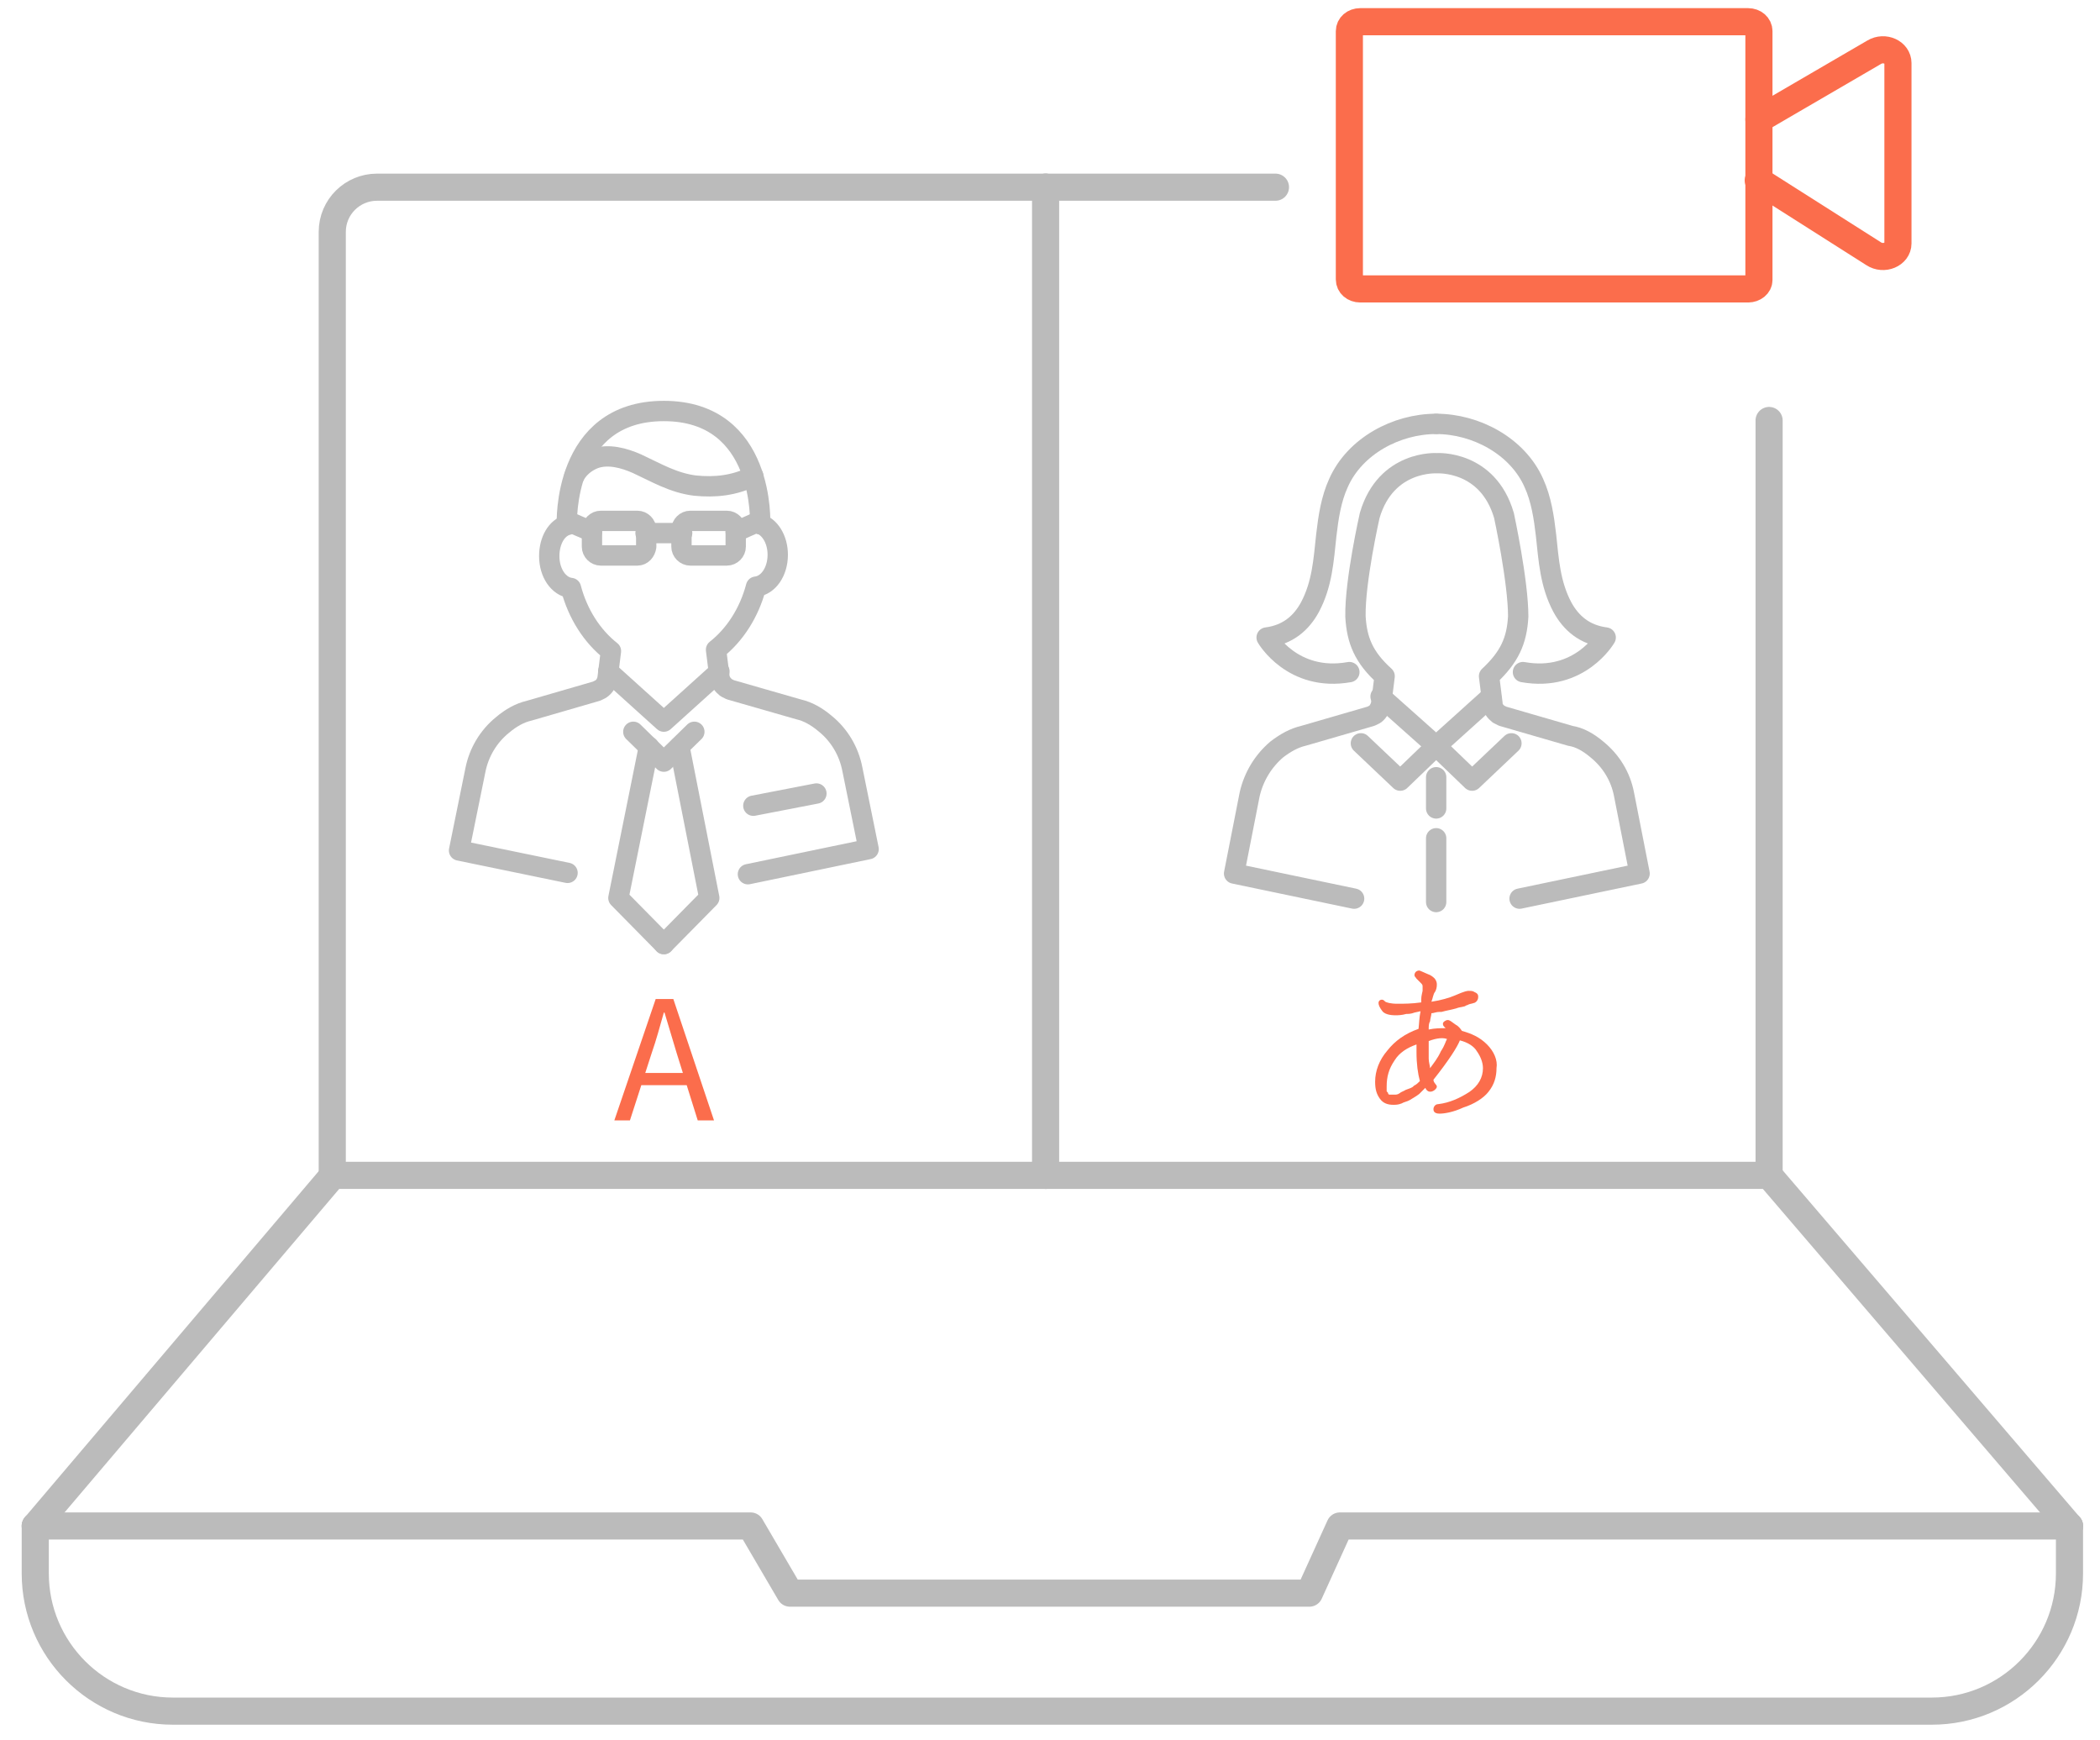 <?xml version="1.0" encoding="utf-8"?>
<!-- Generator: Adobe Illustrator 21.1.0, SVG Export Plug-In . SVG Version: 6.00 Build 0)  -->
<svg version="1.1" id="Layer_1" xmlns="http://www.w3.org/2000/svg" xmlns:xlink="http://www.w3.org/1999/xlink" x="0px" y="0px"
	 viewBox="0 0 309.7 256.5" style="enable-background:new 0 0 309.7 256.5;" xml:space="preserve">
<style type="text/css">
	.st0{fill:none;stroke:#BBBBBB;stroke-width:4;stroke-linecap:round;stroke-linejoin:round;stroke-miterlimit:10;}
	.st1{fill:none;stroke:#FB6D4C;stroke-width:4;stroke-linecap:round;stroke-linejoin:round;stroke-miterlimit:10;}
	.st2{fill:none;stroke:#BBBBBB;stroke-width:3;stroke-linecap:round;stroke-linejoin:round;stroke-miterlimit:10;}
	.st3{fill:#FB6D4C;}
</style>
<polyline class="st0" points="5.2,225 110.7,225 116.5,234.9 193.1,234.9 197.6,225 305.2,225 "/>
<path class="st0" d="M5.2,225v7c0,11.2,9.1,20.3,20.3,20.3h259.4c11.2,0,20.3-9.1,20.3-20.3v-7"/>
<line class="st0" x1="260.9" y1="62" x2="260.9" y2="173.3"/>
<line class="st0" x1="49.1" y1="173.3" x2="154.2" y2="173.3"/>
<path class="st0" d="M154.2,27.6H55.6c-3.6,0-6.6,2.9-6.6,6.6v139.1"/>
<line class="st0" x1="260.9" y1="173.3" x2="154.2" y2="173.3"/>
<line class="st0" x1="188.1" y1="27.6" x2="154.2" y2="27.6"/>
<line class="st0" x1="49.1" y1="173.3" x2="5.2" y2="225"/>
<line class="st0" x1="305.2" y1="225" x2="260.9" y2="173.3"/>
<line class="st0" x1="154.2" y1="27.6" x2="154.2" y2="173.3"/>
<path class="st1" d="M257.8,42.6h-57.2c-0.9,0-1.6-0.6-1.6-1.4V29.9V4.6c0-0.8,0.7-1.4,1.6-1.4h57.2c0.9,0,1.6,0.6,1.6,1.4v9.8v14.8
	v12.1C259.4,42,258.7,42.6,257.8,42.6L257.8,42.6"/>
<path class="st1" d="M259.4,17.6l17-9.9c1.5-0.9,3.5,0,3.5,1.6v26.6c0,1.6-2.1,2.5-3.6,1.5l-17-10.8"/>
<g>
	<g>
		<polyline class="st2" points="102.4,107.9 97.9,112.3 93.4,107.9 		"/>
		<polyline class="st2" points="95.7,110.1 91.2,132.4 97.9,139.2 		"/>
		<polyline class="st2" points="100.2,110.1 104.6,132.4 97.9,139.2 		"/>
	</g>
	<g>
		<path class="st2" d="M110.3,128.9l17.8-3.7l-2.4-11.8c-0.5-2.6-1.9-5-4-6.7c-1.3-1.1-2.6-1.8-3.9-2.1l-10.1-2.9
			c-0.2-0.1-0.4-0.2-0.6-0.3c-0.5-0.4-0.9-0.9-1-1.6l-0.5-4c2.8-2.2,4.9-5.5,5.9-9.3c1.8-0.2,3.2-2.2,3.2-4.7c0-2.3-1.2-4.2-2.8-4.6
			"/>
		<path class="st2" d="M83.7,77.4C82.1,77.8,81,79.7,81,82c0,2.5,1.4,4.5,3.2,4.7c1,3.8,3.1,7.1,5.9,9.3l-0.5,4
			c-0.1,0.6-0.4,1.2-1,1.6c-0.2,0.1-0.4,0.2-0.6,0.3l-10,2.9c-1.3,0.3-2.6,1-3.9,2.1c-2.1,1.7-3.5,4.1-4,6.7l-2.4,11.8l16,3.3"/>
	</g>
	<path class="st2" d="M112.1,77.3c0,0,0.8-16.7-14.2-16.7S83.6,77.3,83.6,77.3"/>
	<path class="st2" d="M84.7,70.2c0.6-1.2,1.7-2.1,3-2.6c2-0.7,4.3-0.1,6.3,0.8c2.8,1.3,5.3,2.8,8.5,3.2c3,0.3,5.8,0,8.6-1.4"/>
	<g>
		<path class="st2" d="M94,81.9h-5.4c-0.7,0-1.3-0.6-1.3-1.3v-2.5c0-0.7,0.6-1.3,1.3-1.3H94c0.7,0,1.3,0.6,1.3,1.3v2.5
			C95.2,81.3,94.7,81.9,94,81.9z"/>
		<path class="st2" d="M107.2,81.9h-5.4c-0.7,0-1.3-0.6-1.3-1.3v-2.5c0-0.7,0.6-1.3,1.3-1.3h5.4c0.7,0,1.3,0.6,1.3,1.3v2.5
			C108.5,81.3,107.9,81.9,107.2,81.9z"/>
		<line class="st2" x1="95.2" y1="78.6" x2="100.6" y2="78.6"/>
	</g>
	<line class="st2" x1="83.6" y1="76.8" x2="87.3" y2="78.4"/>
	<line class="st2" x1="108.5" y1="78.4" x2="112.1" y2="76.8"/>
	<polyline class="st2" points="106.1,99 97.9,106.4 89.7,99 	"/>
	<line class="st2" x1="111.1" y1="118.8" x2="120.4" y2="117"/>
</g>
<g>
	<path class="st2" d="M224.1,132.5l17.7-3.7l-2.3-11.7c-0.5-2.6-1.9-4.9-4-6.6c-1.3-1.1-2.6-1.8-3.9-2l-10-2.9
		c-0.2-0.1-0.4-0.2-0.6-0.3c-0.5-0.4-0.9-0.9-0.9-1.6l-0.5-4c3-2.8,4.1-5.2,4.3-8.8c0-5.2-2.1-14.9-2.1-14.9
		c-2.4-8.2-9.9-7.7-9.9-7.7s-7.5-0.5-9.9,7.7c0,0-2.2,9.7-2.1,14.9c0.2,3.5,1.2,6,4.3,8.8l-0.5,4c-0.1,0.6-0.4,1.2-0.9,1.6
		c-0.2,0.1-0.4,0.2-0.6,0.3l-10,2.9c-1.3,0.3-2.6,1-3.9,2c-2,1.7-3.4,4-4,6.6l-2.3,11.7l17.7,3.7"/>
	<polyline class="st2" points="219.9,102.7 211.8,110 203.6,102.7 	"/>
	<polyline class="st2" points="222.9,109.6 217.1,115.1 211.8,110 	"/>
	<polyline class="st2" points="200.7,109.6 206.5,115.1 211.8,110 	"/>
	<line class="st2" x1="211.8" y1="123.6" x2="211.8" y2="133"/>
	<line class="st2" x1="211.8" y1="119.2" x2="211.8" y2="114.6"/>
	<path class="st2" d="M211.8,62.5c5.9,0,12,3.3,14.4,8.7c1.1,2.4,1.5,5.1,1.8,7.7c0.4,3.7,0.6,7.2,2.4,10.6c1.3,2.4,3.3,4.1,6.4,4.5
		c0,0-3.8,6.6-12.2,5.1"/>
	<path class="st2" d="M211.8,62.5c-5.9,0-12,3.3-14.4,8.7c-1.1,2.4-1.5,5.1-1.8,7.7c-0.4,3.7-0.6,7.2-2.4,10.6
		c-1.3,2.4-3.3,4.1-6.4,4.5c0,0,3.8,6.6,12.2,5.1"/>
</g>
<g>
	<path class="st3" d="M96.7,147.3h2.6l6,17.9h-2.4l-3.1-9.9c-0.6-2-1.2-4-1.8-6h-0.1c-0.6,2.1-1.1,4-1.8,6l-3.2,9.9h-2.3L96.7,147.3
		z M93.8,158.2h8.3v1.8h-8.3V158.2z"/>
</g>
<path class="st3" d="M219.3,154c-1.1-1.1-2.3-1.6-3.7-2c-0.2-0.3-0.5-0.7-0.9-0.9c-0.7-0.5-0.9-0.7-1.2-0.7s-0.7,0.3-0.7,0.5
	s0,0.3,0.2,0.5l0.2,0.2c-0.7,0-1.6,0-2.5,0.2c0-0.5,0-0.9,0.2-1.2c0-0.3,0.2-0.9,0.2-1.2c0.3,0,0.7-0.2,1.2-0.2h0.3
	c0.7-0.2,1.4-0.3,2.1-0.5c0.5-0.2,0.9-0.2,1.2-0.3c0.2,0,0.3-0.2,0.5-0.2c0.3-0.2,0.7-0.2,0.9-0.3c0.2,0,0.7-0.3,0.7-0.9
	c0-0.2,0-0.5-0.5-0.7c-0.3-0.2-0.5-0.2-0.9-0.2c-0.2,0-0.5,0-2.1,0.7c-0.7,0.3-2,0.7-3.4,0.9c0.2-0.5,0.3-1.2,0.5-1.4
	c0.2-0.3,0.3-0.7,0.3-1.1c0-0.2,0-0.5-0.3-0.9c-0.2-0.2-0.5-0.5-1.1-0.7c-0.7-0.3-1.1-0.5-1.2-0.5c-0.3,0-0.7,0.2-0.7,0.7
	c0,0.2,0.2,0.3,0.3,0.5c0.3,0.3,0.5,0.5,0.7,0.7s0.2,0.3,0.2,0.5s0,0.2,0,0.3c0,0,0,0.2,0,0.3s-0.2,0.7-0.2,1.2v0.5
	c-1.4,0.2-2.6,0.2-3.5,0.2c-1.1,0-1.6-0.2-1.8-0.3c-0.2-0.2-0.3-0.3-0.5-0.3c-0.3,0-0.5,0.2-0.5,0.5c0,0.3,0.2,0.7,0.5,1.1
	c0.3,0.5,1.1,0.7,2,0.7c0.3,0,0.9,0,1.6-0.2c0.3,0,0.7,0,1.2-0.2l0.9-0.2c-0.2,0.9-0.2,1.8-0.3,2.6c-2,0.7-3.5,1.8-4.6,3.2
	c-1.2,1.4-1.8,3-1.8,4.6c0,1.1,0.2,1.8,0.7,2.5c0.5,0.7,1.2,0.9,2,0.9c0.3,0,0.7,0,1.2-0.2c0.3-0.2,0.9-0.3,1.2-0.5
	c0.3-0.2,0.9-0.5,1.4-0.9c0.3-0.3,0.5-0.5,0.9-0.9c0.3,0.7,0.9,0.7,1.4,0.3c0.2-0.2,0.3-0.3,0.3-0.5s-0.2-0.3-0.3-0.5
	c0,0-0.2-0.2-0.2-0.5c2.3-2.9,3.5-4.8,3.9-5.8c1.2,0.3,2.1,0.9,2.5,1.6c0.5,0.7,0.9,1.6,0.9,2.5c0,1.4-0.7,2.6-2,3.5
	c-1.4,0.9-2.9,1.6-4.6,1.8c-0.5,0-0.7,0.5-0.7,0.7c0,0.2,0,0.7,0.9,0.7c0.7,0,2-0.2,3.5-0.9c1.6-0.5,3-1.4,3.7-2.3
	c0.9-1.1,1.2-2.3,1.2-3.5C220.9,156.3,220.3,155,219.3,154z M207.3,160.7c-0.3,0.2-0.7,0.3-0.9,0.5c-0.3,0.2-0.5,0.2-0.7,0.2h-0.2
	c-0.2,0-0.3,0-0.5,0c-0.2,0-0.2,0-0.3-0.2c0-0.2-0.2-0.2-0.2-0.3s0-0.3,0-0.7c0-1.4,0.3-2.6,1.2-3.9c0.7-1.1,1.8-1.8,3.2-2.3v0.2
	v0.9c0,1.8,0.2,3.2,0.5,4.3c-0.3,0.3-0.5,0.5-0.9,0.7C208.3,160.4,207.8,160.5,207.3,160.7z M213.4,153.2c-0.2,0.3-0.3,0.9-0.9,1.8
	c-0.5,1.1-1.1,1.8-1.6,2.5c0-0.3-0.2-0.9-0.2-1.4c0-0.9,0-1.8,0-2.6C212,153,212.9,153,213.4,153.2z"/>
</svg>
